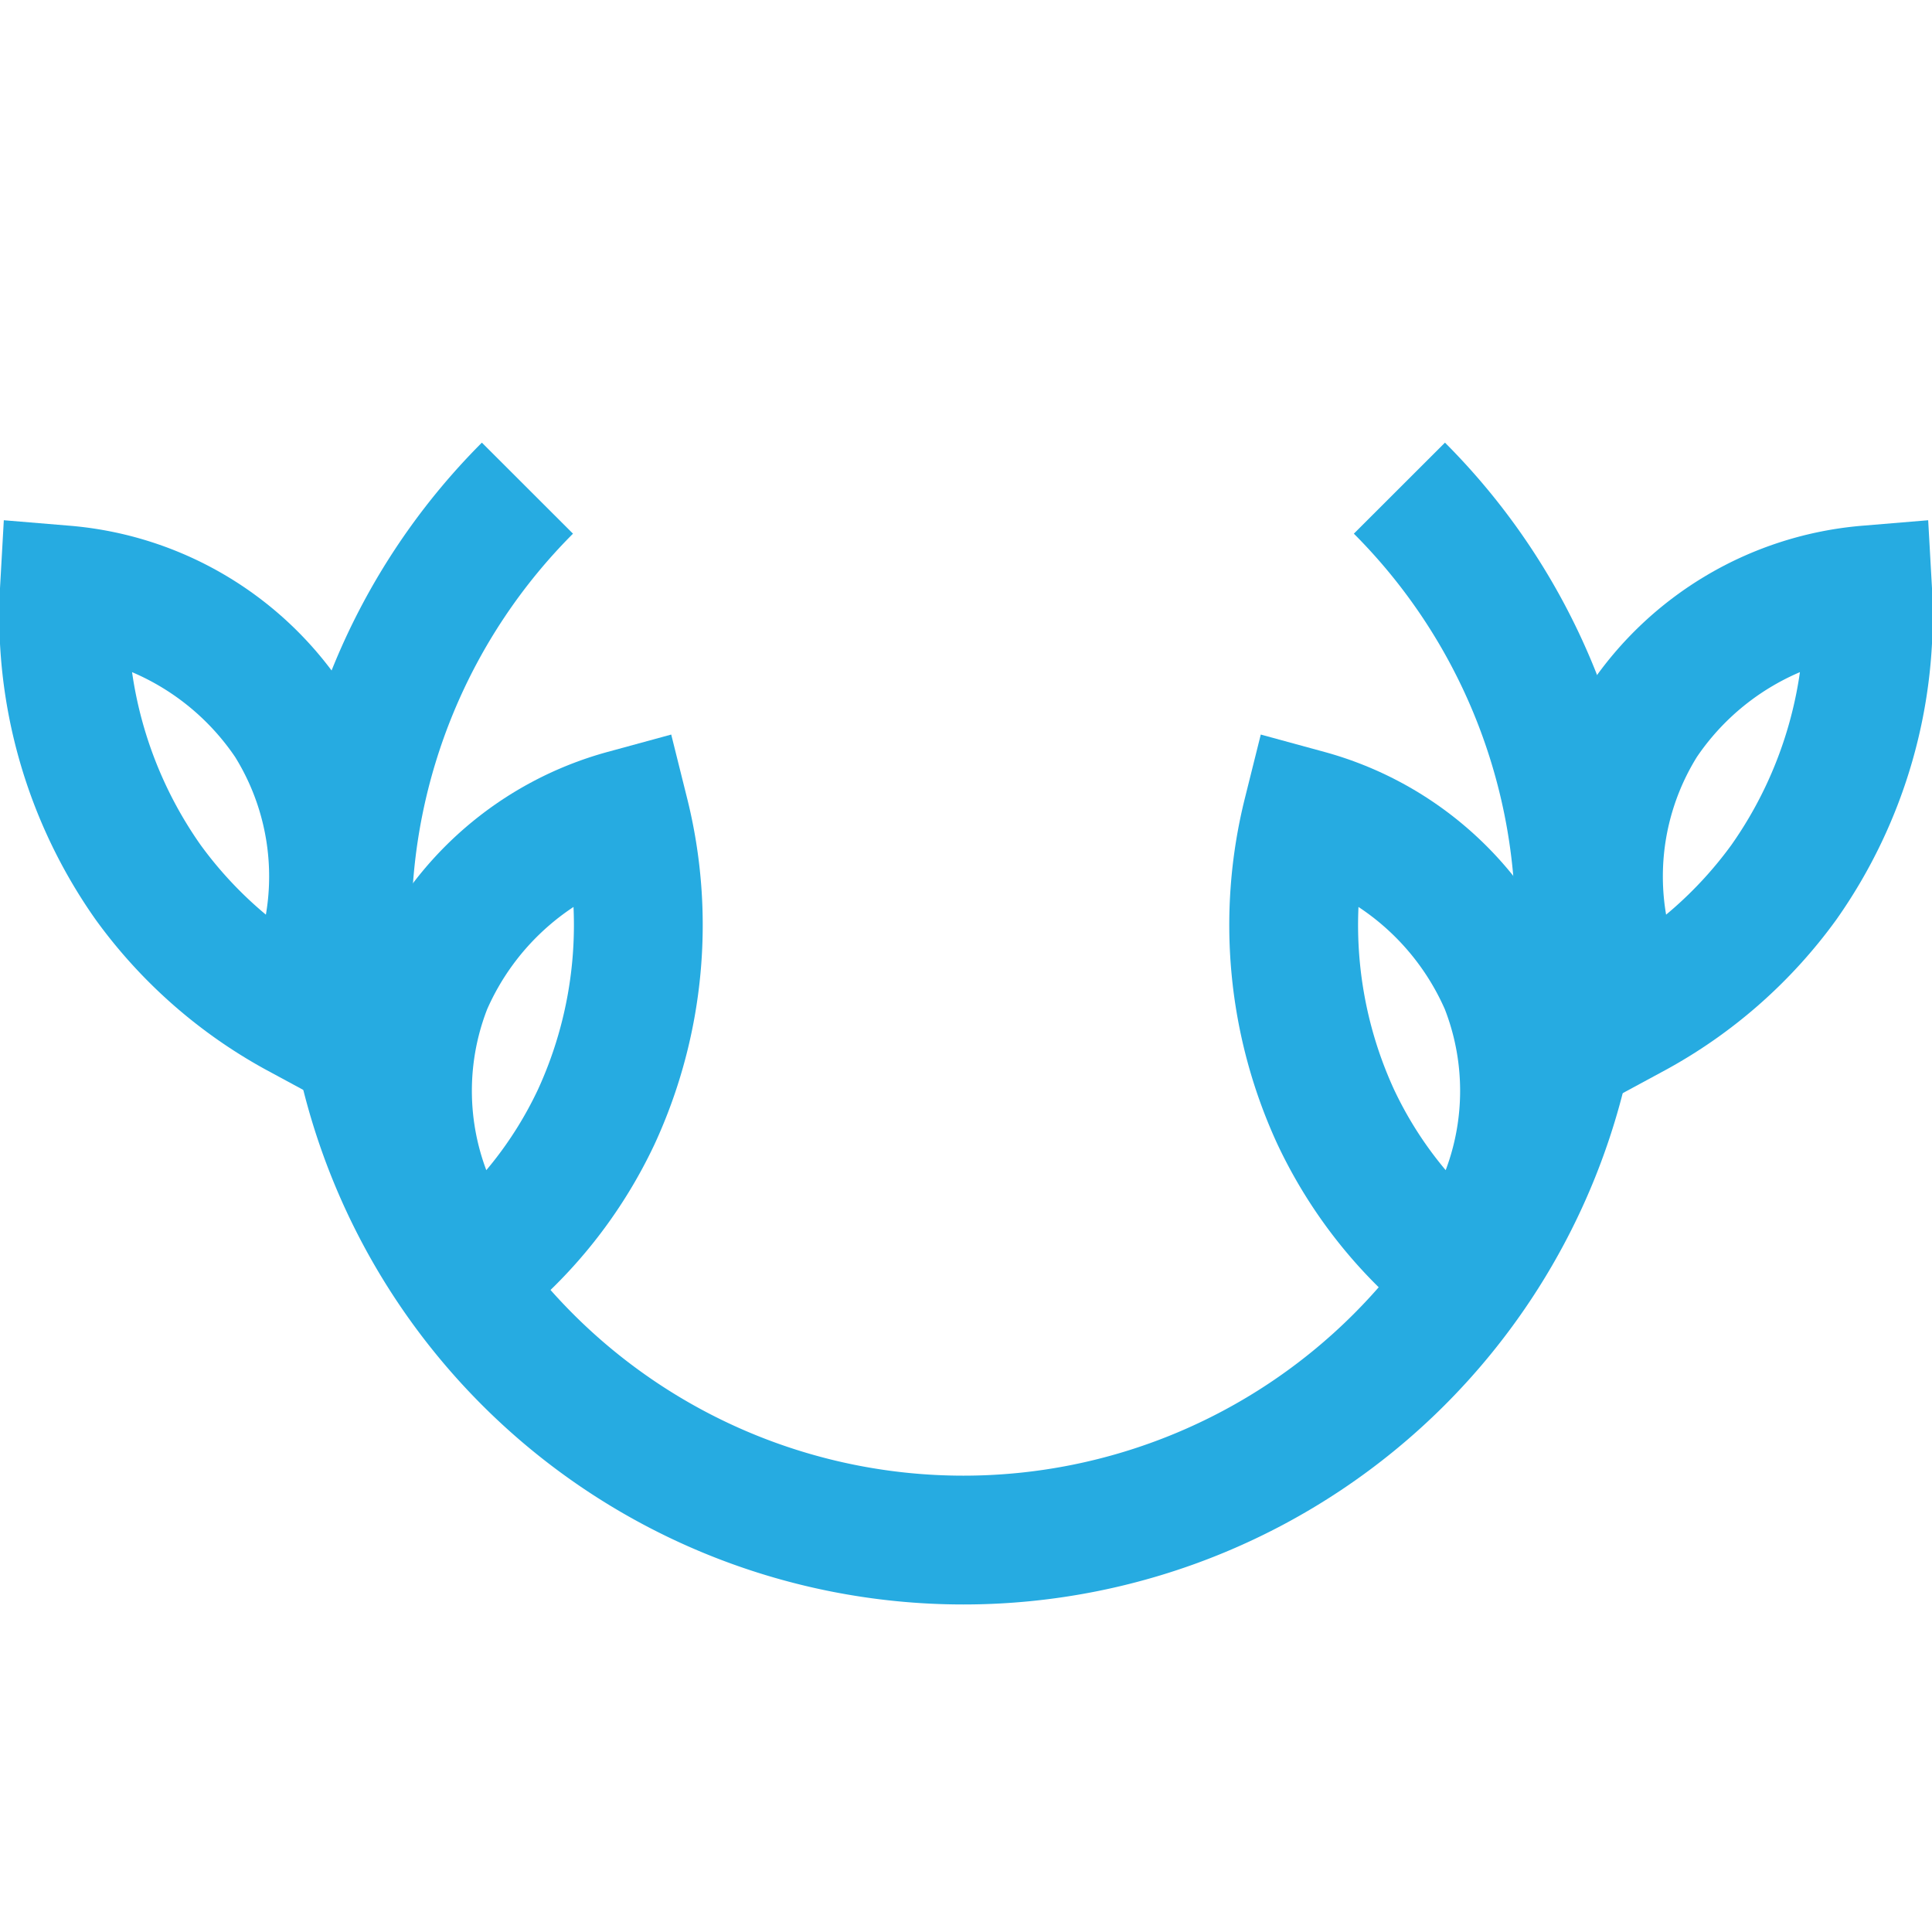 <svg xmlns="http://www.w3.org/2000/svg" viewBox="0 0 30 30"><defs><style>.cls-1,.cls-2{fill:none;}.cls-1{stroke:#26abe1;stroke-miterlimit:10;stroke-width:2px;}</style></defs><g id="Layer_2" data-name="Layer 2"><g id="Layer_1-2" data-name="Layer 1"><path class="cls-1" d="M8.19,7.58a9.57,9.57,0,1,0,13.54,0"/><path class="cls-1" d="M7.33,19.77a6.75,6.75,0,0,0,1.93-2.43,7.12,7.12,0,0,0,.44-4.7,4.68,4.68,0,0,0-3.06,2.65A4.5,4.5,0,0,0,7.33,19.77Z"/><path class="cls-1" d="M4.64,15.75A7,7,0,0,1,2.3,13.7,7.18,7.18,0,0,1,1,9.16a4.67,4.67,0,0,1,3.49,2.05A4.52,4.52,0,0,1,4.64,15.75Z"/><path class="cls-1" d="M22.67,19.77a6.75,6.75,0,0,1-1.93-2.43,7.12,7.12,0,0,1-.44-4.7,4.68,4.68,0,0,1,3.06,2.65A4.5,4.5,0,0,1,22.67,19.77Z"/><path class="cls-1" d="M25.36,15.75A7,7,0,0,0,27.7,13.7,7.18,7.18,0,0,0,29,9.16a4.67,4.67,0,0,0-3.49,2.05A4.52,4.52,0,0,0,25.36,15.75Z"/><rect class="cls-2" width="30" height="30"/></g></g></svg>